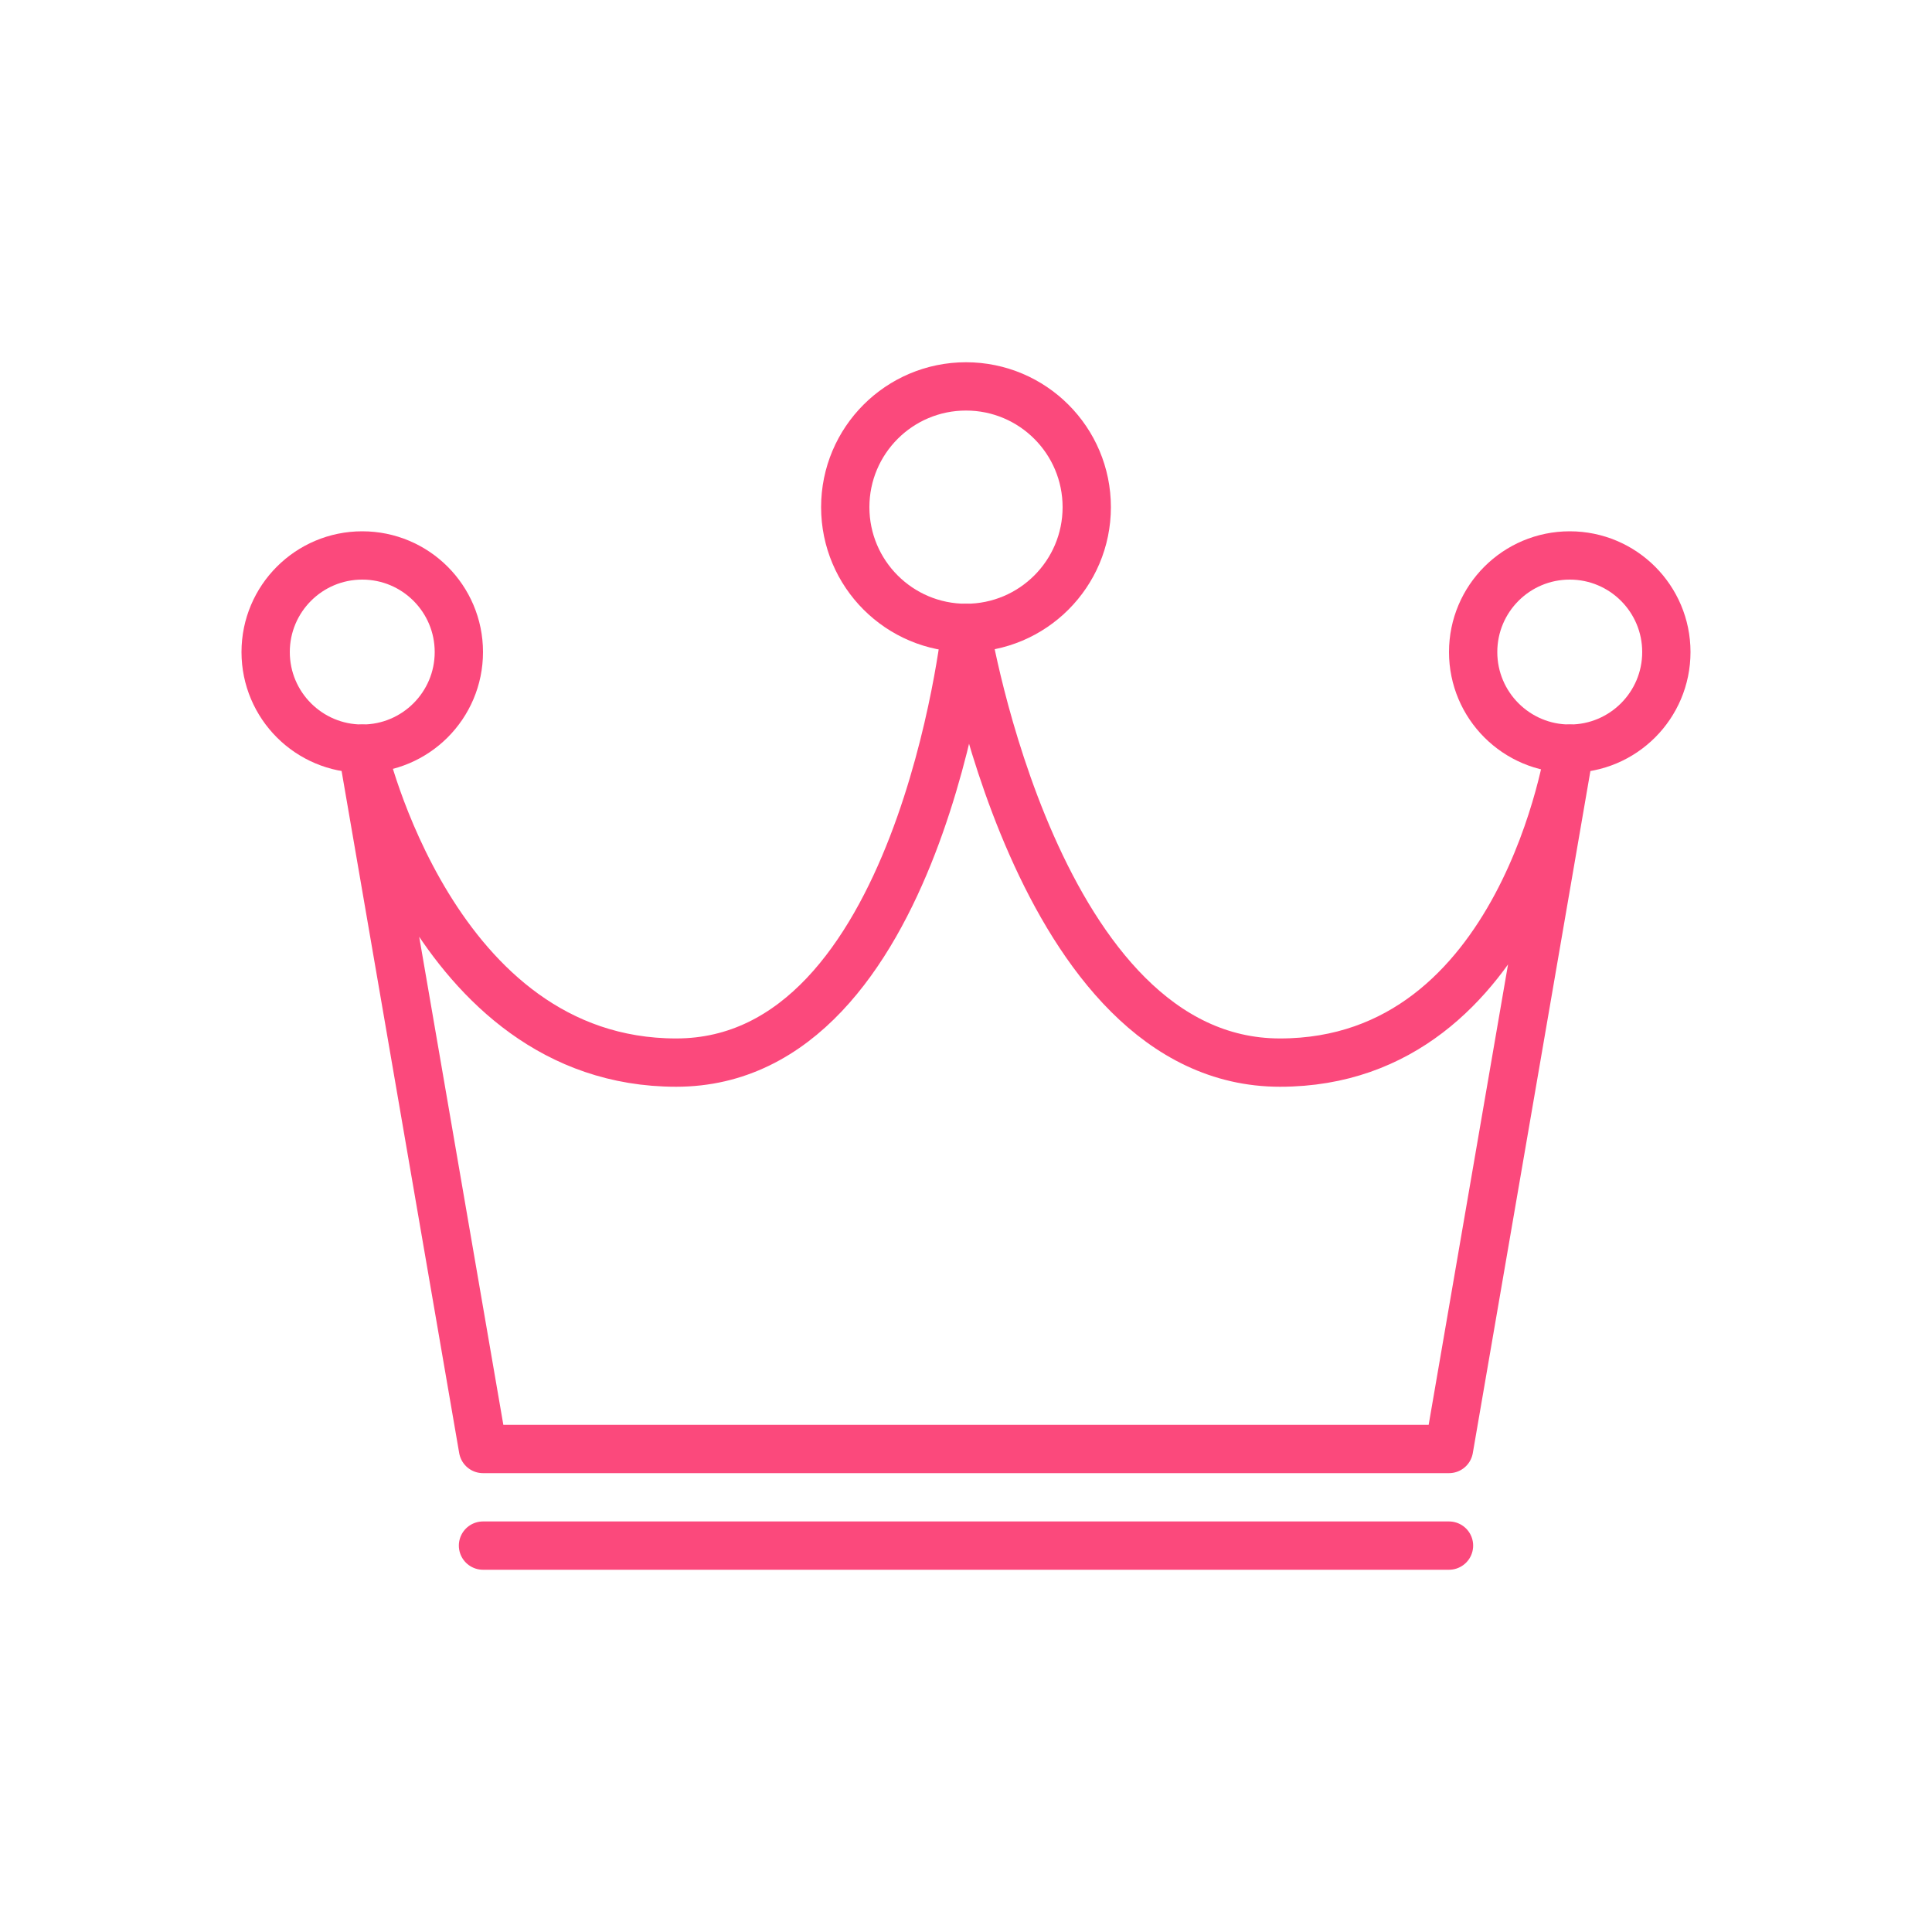 <?xml version="1.0" encoding="UTF-8"?>
<svg width="80px" height="80px" viewBox="0 0 80 80" version="1.1" xmlns="http://www.w3.org/2000/svg" xmlns:xlink="http://www.w3.org/1999/xlink">
    <!-- Generator: Sketch 49.3 (51167) - http://www.bohemiancoding.com/sketch -->
    <title>Artboard 9</title>
    <desc>Created with Sketch.</desc>
    <defs></defs>
    <g id="Artboard-9" stroke="none" stroke-width="1" fill="none" fill-rule="evenodd" stroke-linecap="round" stroke-linejoin="round">
        <g id="if_cell-14-2_234824" transform="translate(11, 16)" stroke="#FB497C" stroke-width="2">
            <circle id="Oval" cx="4" cy="11" r="4"></circle>
            <circle id="Oval" cx="54" cy="11" r="4"></circle>
            <path d="M9,48 L49,48" id="Shape"></path>
            <path d="M9,44 L4,15 C4,15 6.913,28 17,28 C27.087,28 29,10 29,10 C29,10 31.913,28 42,28 C52.087,28 54,15 54,15 L49,44 L9,44 Z" id="Shape"></path>
            <circle id="Oval" cx="29" cy="5" r="5"></circle>
        </g>
    </g>
</svg>